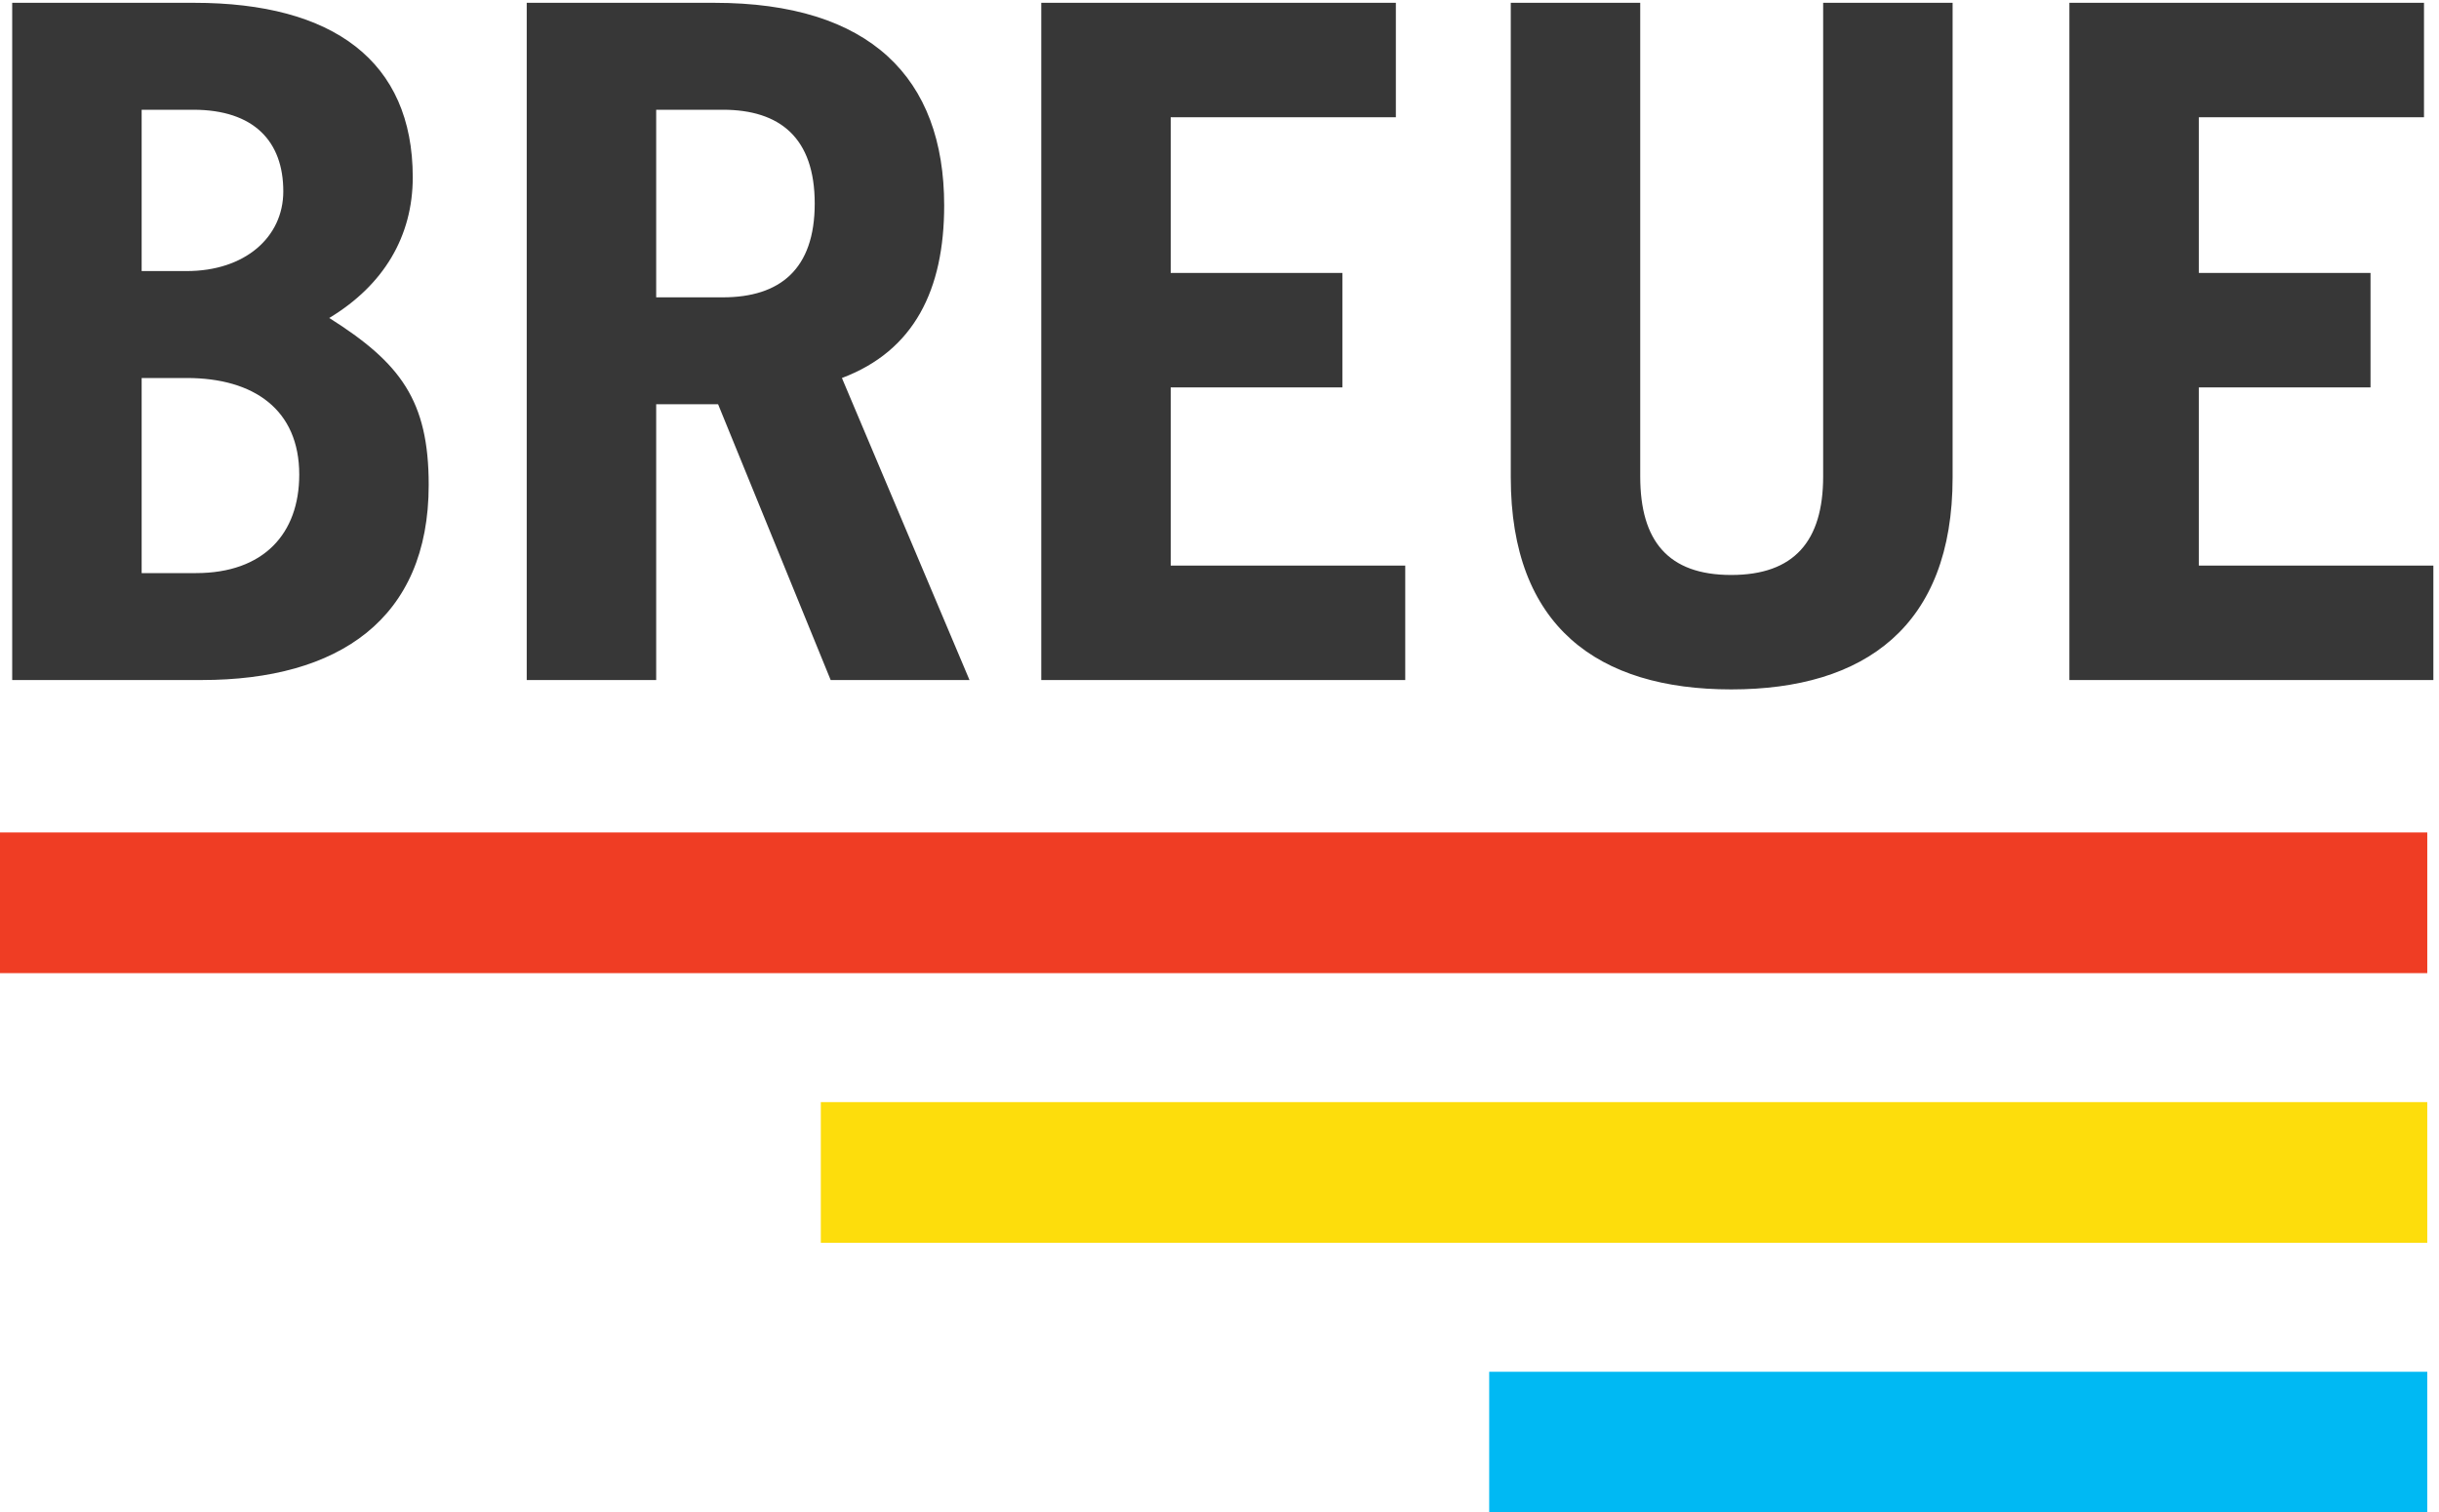 <?xml version="1.0" encoding="UTF-8"?>
<svg width="208px" height="129px" viewBox="0 0 208 129" version="1.1" xmlns="http://www.w3.org/2000/svg" xmlns:xlink="http://www.w3.org/1999/xlink">
    <!-- Generator: Sketch 44.1 (41455) - http://www.bohemiancoding.com/sketch -->
    <title>Group 14</title>
    <desc>Created with Sketch.</desc>
    <defs></defs>
    <g id="Page-1" stroke="none" stroke-width="1" fill="none" fill-rule="evenodd">
        <g id="Group-14">
            <g id="Group">
                <path d="M1.04,58 L1.04,0.24 L16.56,0.24 C28.4,0.24 35.2,5.2 35.2,15.12 C35.2,20.16 32.72,24.32 28.08,27.12 C34.16,30.96 36.56,34.16 36.56,41.36 C36.56,52.8 28.88,58 17.2,58 L1.04,58 Z M12.08,32.24 L12.08,48.88 L16.72,48.88 C22.48,48.88 25.52,45.52 25.52,40.48 C25.52,34.96 21.68,32.24 15.92,32.24 L12.08,32.24 Z M12.08,9.36 L12.08,23.12 L15.92,23.12 C20.88,23.12 24.16,20.24 24.16,16.32 C24.16,12.08 21.68,9.36 16.48,9.36 L12.08,9.36 Z M82.68,58 L70.84,58 L61.24,34.48 L55.96,34.48 L55.96,58 L44.92,58 L44.92,0.24 L60.92,0.24 C74.2,0.24 80.52,6.64 80.52,17.52 C80.52,24.72 77.96,29.92 71.8,32.24 L82.68,58 Z M55.96,9.36 L55.96,25.36 L61.64,25.36 C66.52,25.36 69.48,22.96 69.48,17.36 C69.48,11.76 66.52,9.36 61.64,9.36 L55.96,9.36 Z M119.84,58 L119.84,48.24 L99.84,48.24 L99.84,33.04 L114.48,33.04 L114.48,23.28 L99.84,23.28 L99.84,10 L119.04,10 L119.04,0.24 L88.8,0.24 L88.8,58 L119.84,58 Z M128.84,0.24 L128.84,40.72 C128.84,53.44 136.28,58.8 147.64,58.8 C159,58.8 166.52,53.44 166.52,40.72 L166.52,0.24 L155.48,0.24 L155.48,40.64 C155.48,46.16 153,49.04 147.64,49.04 C142.28,49.04 139.88,46.16 139.88,40.64 L139.88,0.24 L128.84,0.24 Z M207.52,58 L207.52,48.24 L187.52,48.24 L187.52,33.04 L202.16,33.04 L202.16,23.28 L187.52,23.28 L187.52,10 L206.72,10 L206.72,0.24 L176.48,0.24 L176.48,58 L207.52,58 Z" id="BREUE" fill="#373737"></path>
                <rect id="Rectangle" fill="#EF3D24" x="0" y="71" width="207" height="12"></rect>
                <rect id="Rectangle" fill="#FDDD0C" x="70" y="94" width="137" height="12"></rect>
                <rect id="Rectangle" fill="#00B9F3" x="127" y="117" width="80" height="12"></rect>
            </g>
        </g>
    </g>
</svg>
